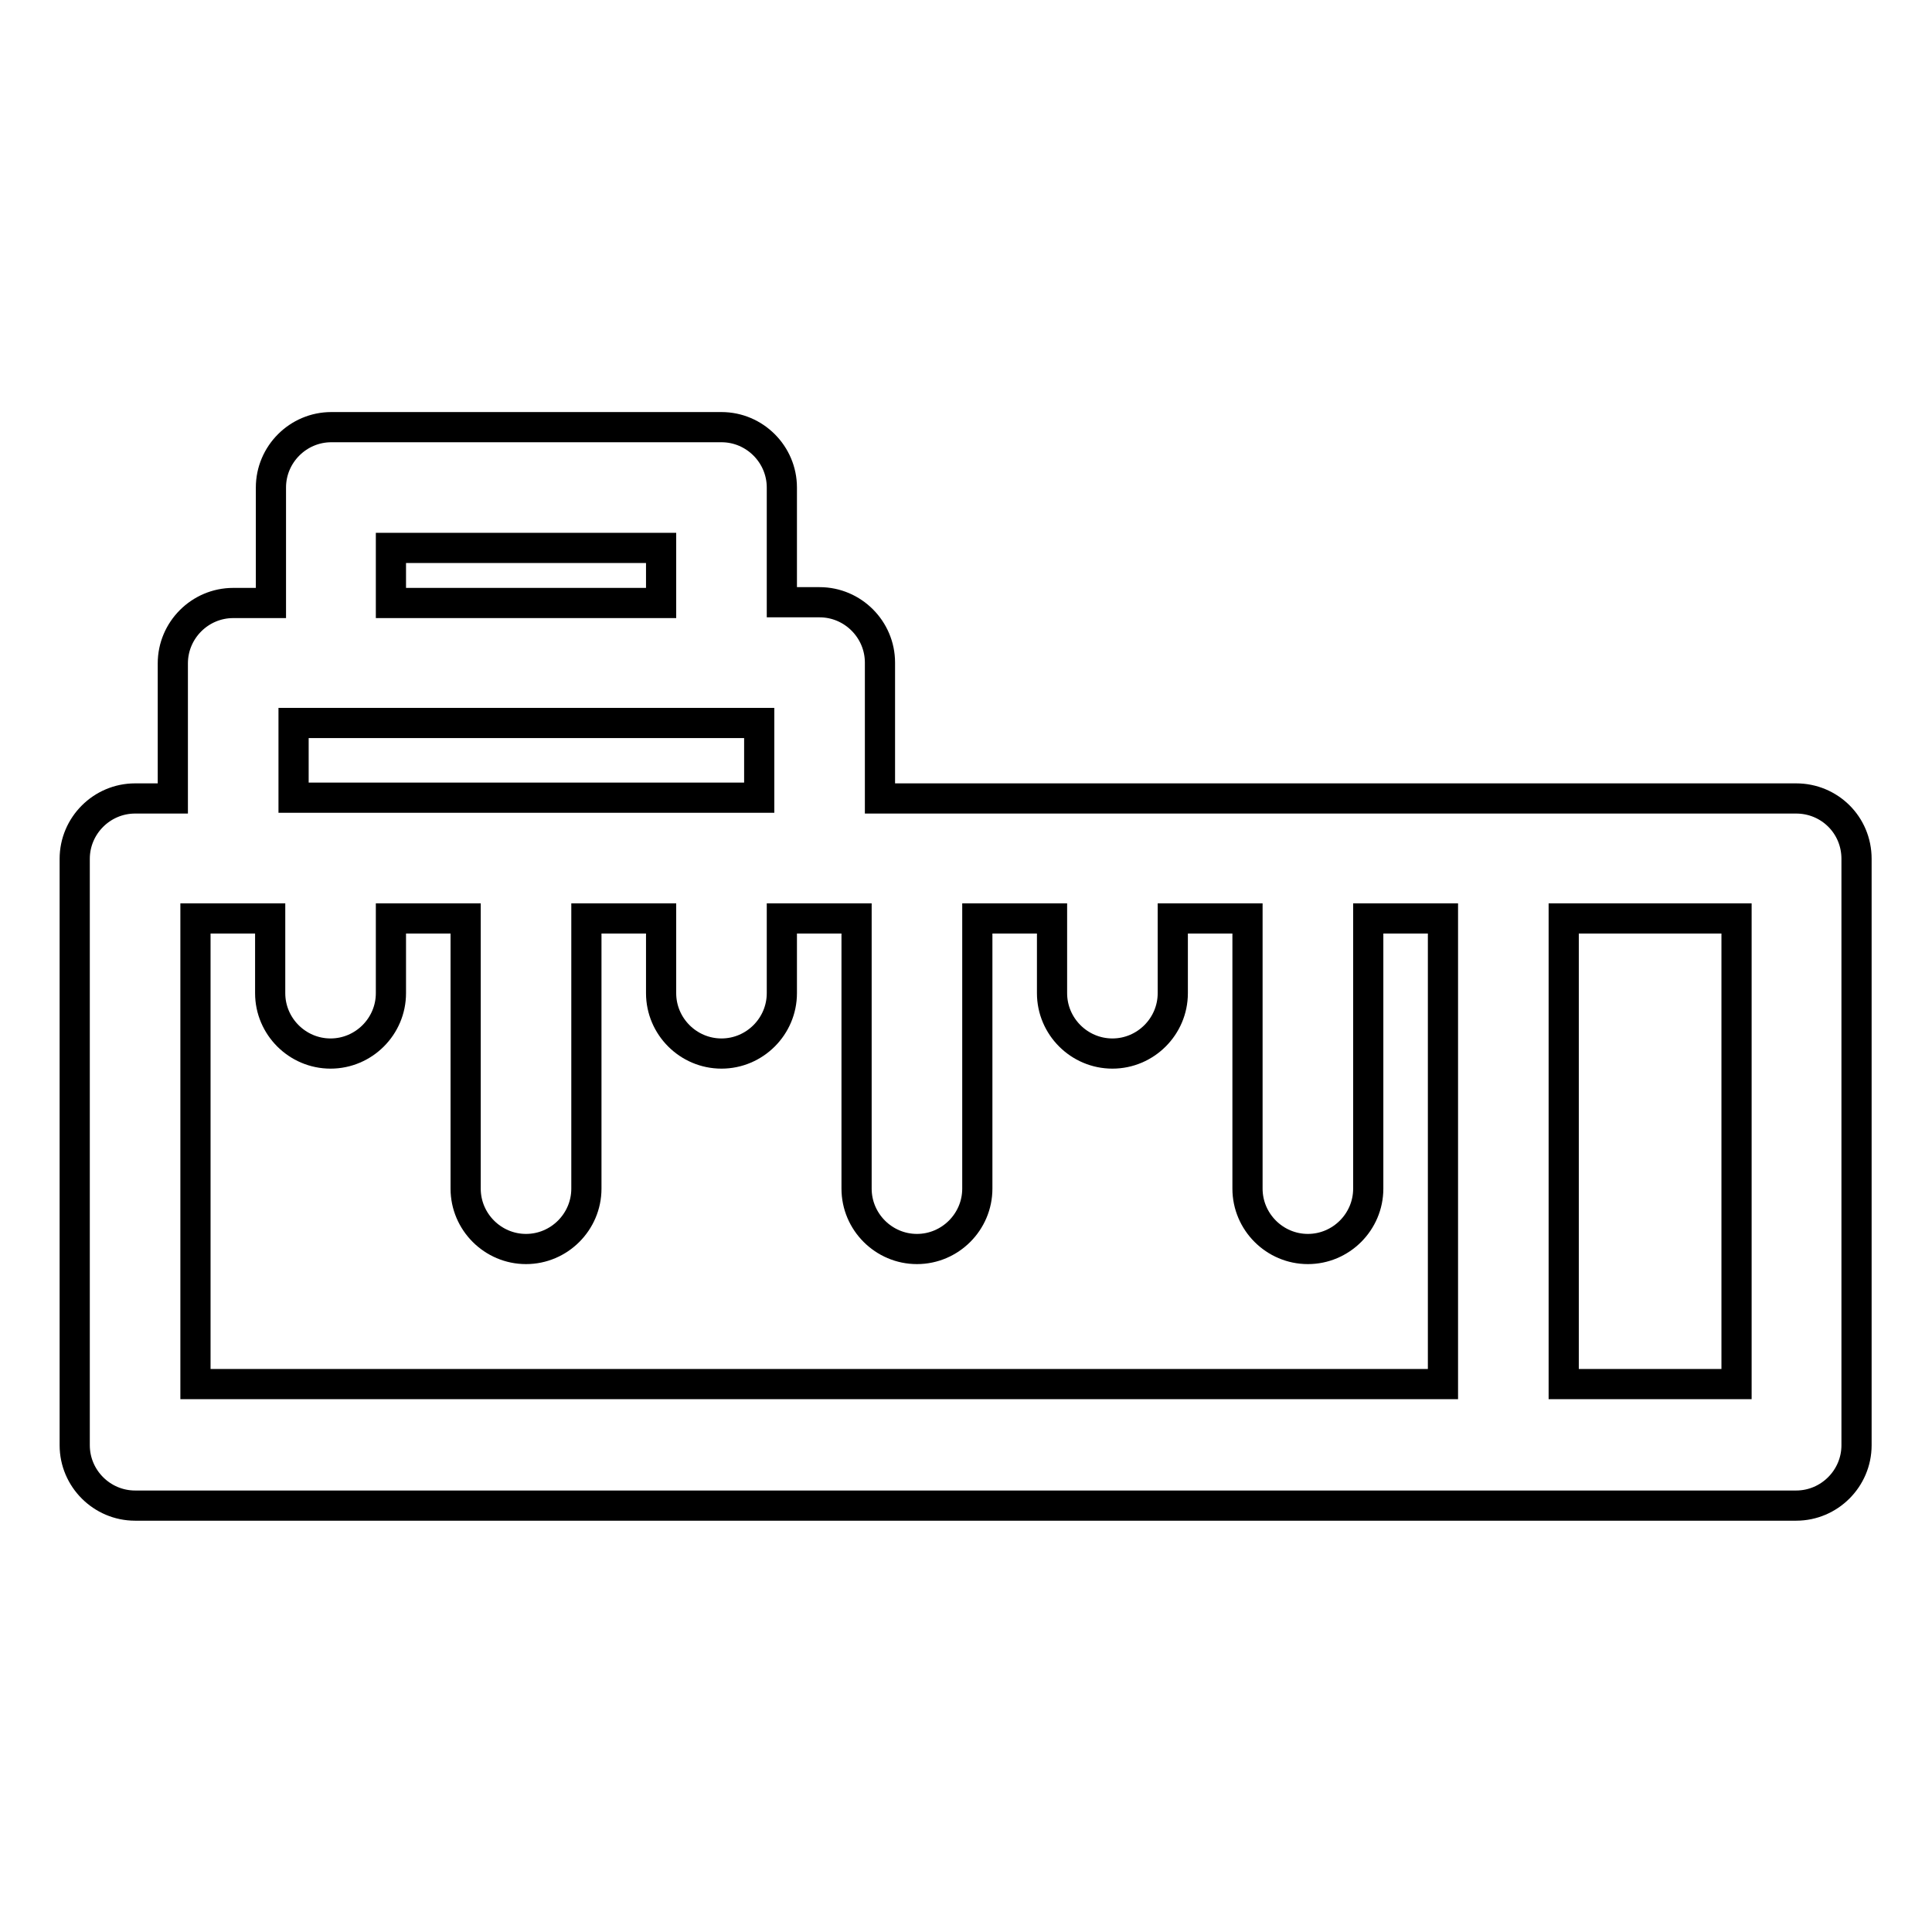 <?xml version="1.0" encoding="utf-8"?>
<!-- Svg Vector Icons : http://www.onlinewebfonts.com/icon -->
<!DOCTYPE svg PUBLIC "-//W3C//DTD SVG 1.1//EN" "http://www.w3.org/Graphics/SVG/1.1/DTD/svg11.dtd">
<svg version="1.1" xmlns="http://www.w3.org/2000/svg" xmlns:xlink="http://www.w3.org/1999/xlink" x="0px" y="0px" viewBox="0 0 256 256" enable-background="new 0 0 256 256" xml:space="preserve">
<g> <path stroke-width="4" fill-opacity="0" stroke="#000000"  d="M238,105.8H116.6V87.8c0-4.4-3.6-8-8-8h-5V64.6c0-4.4-3.6-8-8-8H43.9c-4.4,0-8,3.6-8,8v15.3h-5 c-4.4,0-8,3.6-8,8v17.9h-5c-4.4,0-8,3.6-8,8v77.7c0,4.4,3.6,8,8,8H238c4.4,0,8-3.6,8-8v-77.7C246,109.3,242.4,105.8,238,105.8 L238,105.8z M51.8,72.6h35.8v7.3H51.8V72.6z M38.9,95.8h61.7v9.9H38.9V95.8z M25.9,121.7h9.9v9.9c0,4.4,3.6,8,8,8s8-3.6,8-8v-9.9 h9.9v35.8c0,4.4,3.6,8,8,8s8-3.6,8-8v-35.8h9.9v9.9c0,4.4,3.6,8,8,8s8-3.6,8-8v-9.9h9.9v35.8c0,4.4,3.6,8,8,8c4.4,0,8-3.6,8-8 v-35.8h9.9v9.9c0,4.4,3.6,8,8,8s8-3.6,8-8v-9.9h9.9v35.8c0,4.4,3.6,8,8,8c4.4,0,8-3.6,8-8v-35.8h9.9v61.7H25.9V121.7z M230.1,183.4 h-22.9v-61.7h22.9V183.4z"/></g>
</svg>
